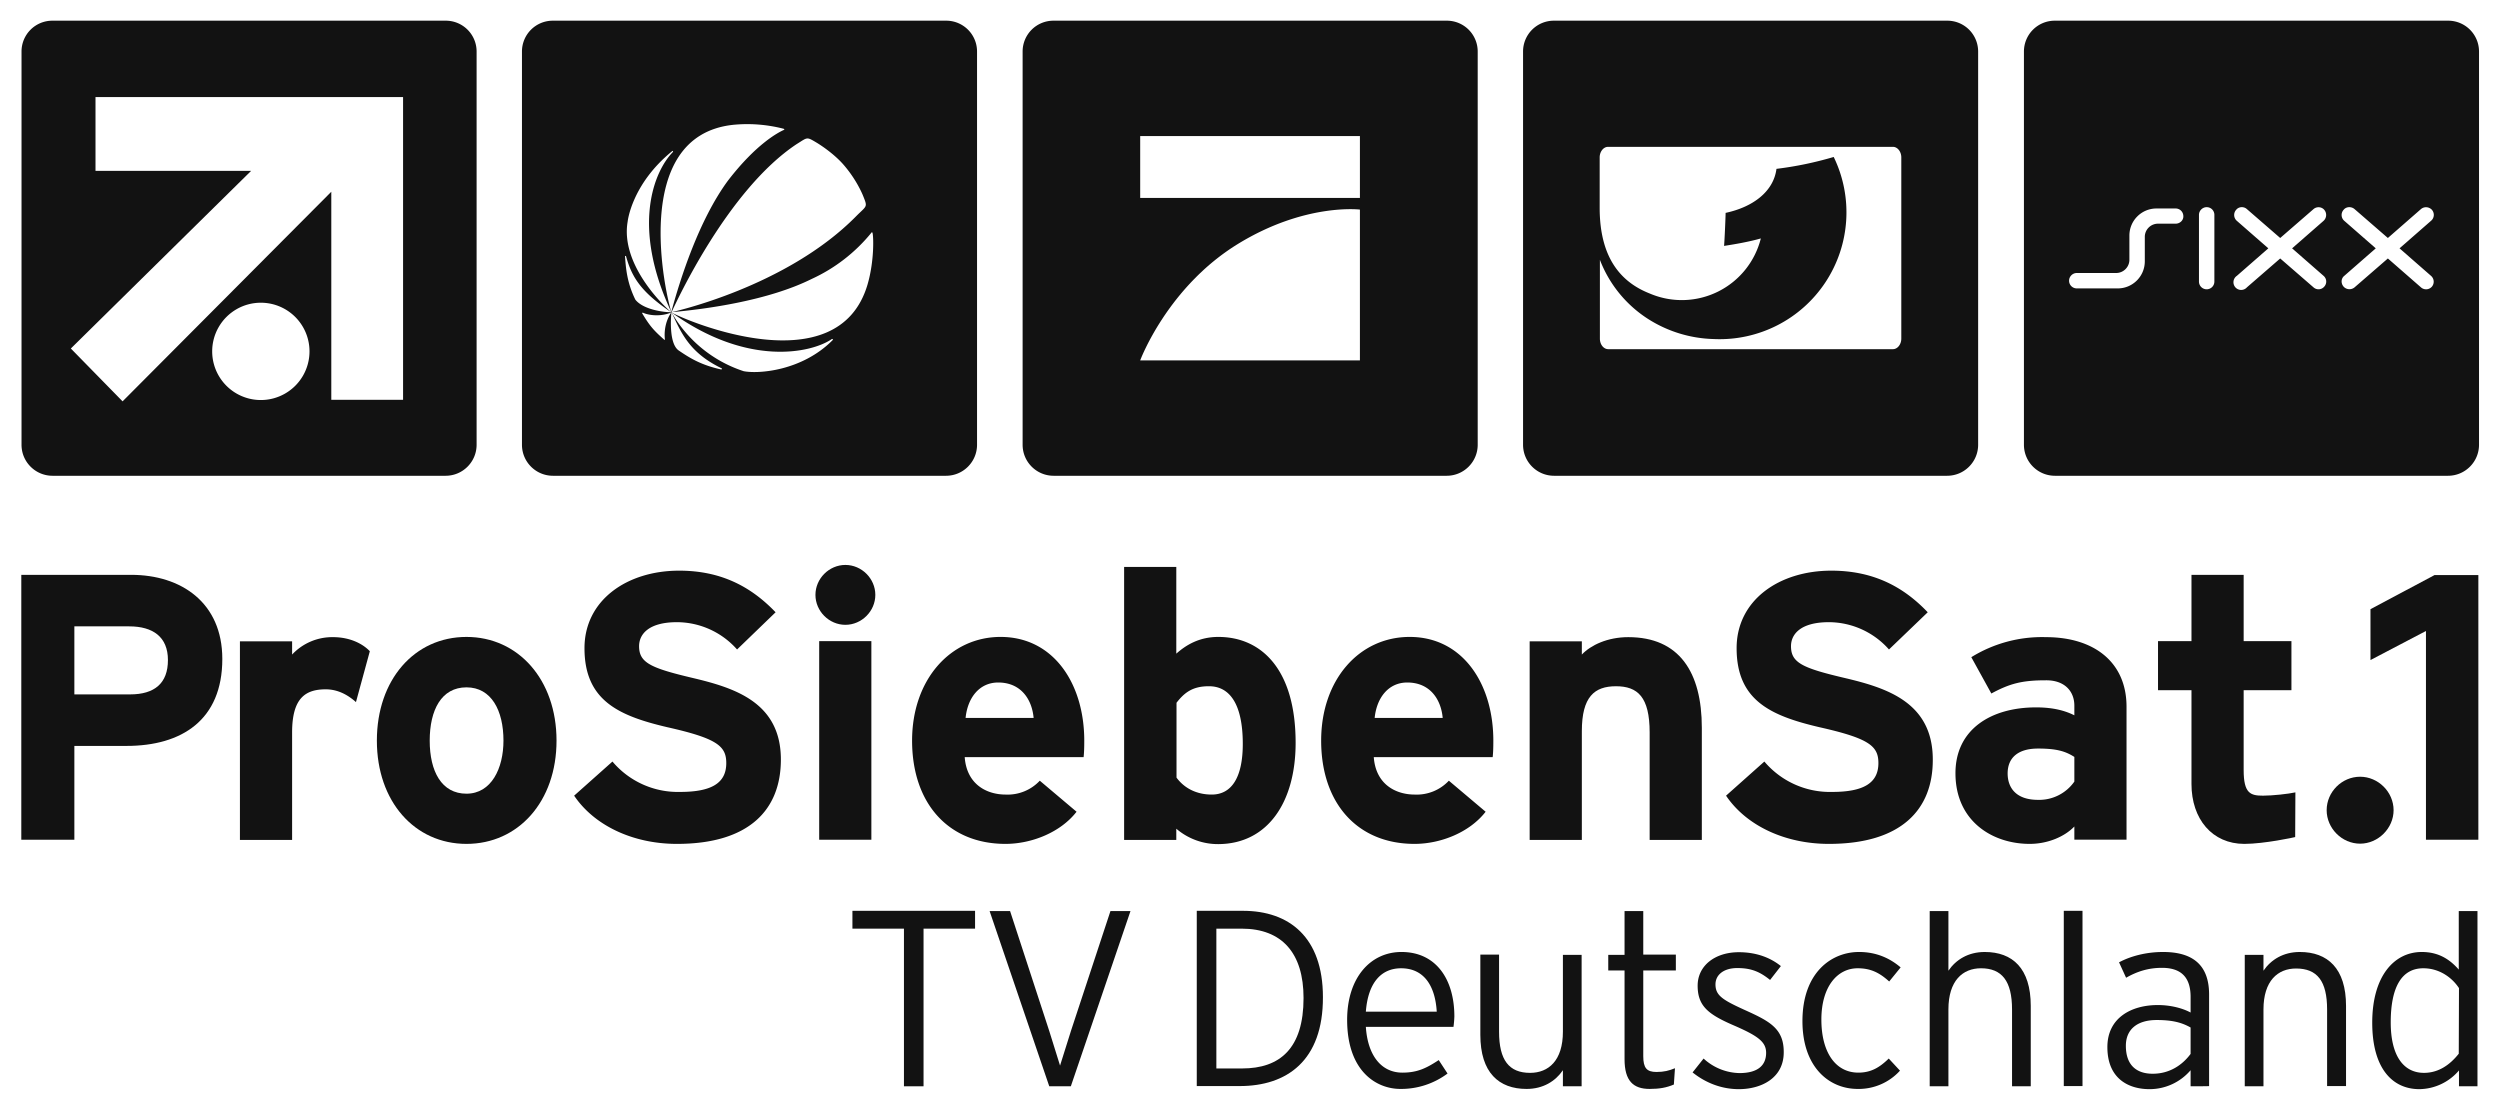 <svg id="svg3527" xmlns="http://www.w3.org/2000/svg" viewBox="0 0 1170.14 520">
  <style>.st0{fill:#fff}</style>
  <g id="layer1" transform="translate(312.62 220.17)">
    <g transform="matrix(10.305 0 0 -10.305 -1581.19 8043.92)" id="g230">
      <g id="g232">
        <g id="g238" transform="translate(217.32 766.45)">
          <path style="fill: rgb(18, 18, 18);" id="path240" class="st0" d="M0 0a1.95 1.95 0 0 0-1.65-.83c-1.02 0-1.38.57-1.38 1.2 0 .72.48 1.13 1.38 1.13.84 0 1.24-.12 1.65-.38V0zm2.37-2.64V3.4c0 2.03-1.48 3.16-3.66 3.16a6.1 6.1 0 0 1-3.39-.91L-3.77 4c.83.45 1.39.6 2.47.6.87.01 1.3-.51 1.3-1.15v-.44c-.38.19-.91.36-1.74.36-2.05 0-3.66-1-3.66-2.99 0-2.18 1.68-3.21 3.37-3.21.84 0 1.6.34 2.03.79v-.6h2.37z"></path>
        </g>
        <g id="g242" transform="translate(233.29 763.81)">
          <path style="fill: rgb(18, 18, 18);" id="path244" class="st0" d="M0 0v9.48l-2.52-1.32v2.31l2.91 1.55h1.99V0H0z"></path>
        </g>
        <g id="g246" transform="translate(130.73 771.97)">
          <path style="fill: rgb(18, 18, 18);" id="path248" class="st0" d="M0 0c0-1.05-.6-1.56-1.72-1.56h-2.53v3.09h2.49C-.68 1.53 0 1.05 0 0m2.47.05c0 2.56-1.87 3.82-4.14 3.82h-4.99V-8.16h2.41v4.26h2.37c2.5 0 4.35 1.17 4.35 3.95"></path>
        </g>
        <g id="g250" transform="translate(139.27 770.06)">
          <path style="fill: rgb(18, 18, 18);" id="path252" class="st0" d="M0 0c-.38.34-.84.58-1.37.58-.93 0-1.53-.4-1.53-1.96v-4.88h-2.37v9.02h2.37v-.6a2.5 2.5 0 0 0 1.86.79c.78 0 1.36-.31 1.67-.64L0 0z"></path>
        </g>
        <g id="g254" transform="translate(145.97 768.31)">
          <path style="fill: rgb(18, 18, 18);" id="path256" class="st0" d="M0 0c0-1.26-.55-2.41-1.68-2.41S-3.35-1.4-3.35 0c0 1.39.53 2.42 1.67 2.42C-.55 2.42 0 1.37 0 0m2.41 0c0 2.77-1.74 4.71-4.09 4.71-2.36 0-4.07-1.94-4.07-4.71s1.72-4.69 4.07-4.69C.67-4.69 2.41-2.77 2.41 0"></path>
        </g>
        <g id="g258" transform="translate(153.85 763.62)">
          <path style="fill: rgb(18, 18, 18);" id="path260" class="st0" d="M0 0c-2.01 0-3.76.84-4.67 2.19l1.74 1.55A3.89 3.89 0 0 1 .14 2.36c1.43 0 2.1.4 2.1 1.31 0 .77-.41 1.12-2.68 1.63-2.22.52-3.76 1.22-3.76 3.59 0 2.18 1.93 3.52 4.3 3.52 1.87 0 3.24-.7 4.38-1.89L2.73 8.83A3.66 3.66 0 0 1 0 10.07c-1.29 0-1.72-.55-1.72-1.09 0-.75.52-.99 2.42-1.44 1.9-.45 4.02-1.1 4.02-3.71C4.72 1.55 3.28 0 0 0"></path>
        </g>
        <g id="g262" transform="translate(161.5 773.57)">
          <path style="fill: rgb(18, 18, 18);" id="path264" class="st0" d="M0 0c-.74 0-1.36.62-1.36 1.36 0 .74.62 1.36 1.36 1.36s1.36-.62 1.36-1.36C1.36.62.74 0 0 0m-1.19-.74h2.37v-9.02h-2.37v9.02z"></path>
        </g>
        <g id="g266" transform="translate(170.05 769.34)">
          <path style="fill: rgb(18, 18, 18);" id="path268" class="st0" d="M0 0h-3.09c.09.91.62 1.61 1.48 1.61C-.55 1.61-.07.81 0 0m2.3-1.03c0 2.58-1.39 4.71-3.8 4.71-2.28 0-4.02-1.94-4.02-4.71 0-2.85 1.65-4.69 4.24-4.69 1.2 0 2.51.53 3.23 1.46L.28-2.85a2 2 0 0 0-1.55-.63c-.86 0-1.77.46-1.86 1.7h5.4c.02.17.03.41.03.75"></path>
        </g>
        <g id="g270" transform="translate(179.55 768.16)">
          <path style="fill: rgb(18, 18, 18);" id="path272" class="st0" d="M0 0c0-1.51-.5-2.3-1.41-2.3-.68 0-1.24.28-1.6.77v3.4c.35.45.72.75 1.46.75C-.62 2.63 0 1.85 0 0m2.4.05c0 3.37-1.58 4.81-3.51 4.81-.86 0-1.46-.36-1.91-.76v3.94h-2.37v-12.4h2.37v.51a2.9 2.9 0 0 1 1.91-.7c2.24.01 3.51 1.9 3.51 4.6"></path>
        </g>
        <g id="g274" transform="translate(188.63 769.34)">
          <path style="fill: rgb(18, 18, 18);" id="path276" class="st0" d="M0 0h-3.09c.09.91.62 1.61 1.48 1.61C-.55 1.61-.07.81 0 0m2.3-1.03c0 2.58-1.39 4.71-3.8 4.71-2.29 0-4.02-1.94-4.02-4.71 0-2.85 1.65-4.69 4.24-4.69 1.2 0 2.51.53 3.23 1.46L.28-2.85a2 2 0 0 0-1.55-.63c-.86 0-1.77.46-1.86 1.7h5.4c.02.17.03.41.03.75"></path>
        </g>
        <g id="g278" transform="translate(198.03 763.8)">
          <path style="fill: rgb(18, 18, 18);" id="path280" class="st0" d="M0 0v4.88c0 1.62-.55 2.1-1.53 2.1s-1.55-.48-1.55-2.04V0h-2.37v9.02h2.37v-.6c.41.43 1.17.79 2.11.79 2.31 0 3.34-1.58 3.34-4.12V0H0z"></path>
        </g>
        <g id="g282" transform="translate(206.17 763.62)">
          <path style="fill: rgb(18, 18, 18);" id="path284" class="st0" d="M0 0c-2.01 0-3.76.84-4.67 2.19l1.74 1.55A3.9 3.9 0 0 1 .15 2.36c1.42 0 2.1.4 2.1 1.31 0 .77-.41 1.12-2.68 1.63-2.22.52-3.76 1.22-3.76 3.59 0 2.18 1.93 3.52 4.3 3.52 1.87 0 3.25-.7 4.38-1.89L2.73 8.83A3.66 3.66 0 0 1 0 10.07c-1.29 0-1.72-.55-1.72-1.09 0-.75.51-.99 2.42-1.44 1.91-.45 4.02-1.1 4.02-3.71C4.73 1.55 3.28 0 0 0"></path>
        </g>
        <g id="g286" transform="translate(227.35 763.93)">
          <path style="fill: rgb(18, 18, 18);" id="path288" class="st0" d="M0 0c-.02-.01-1.41-.31-2.31-.31-1.46 0-2.4 1.13-2.4 2.72v4.26h-1.52V8.9h1.52v3.01h2.37V8.9h2.17V6.67h-2.17V3.04c0-1.06.31-1.16.88-1.16.43 0 1.16.08 1.47.15L0 0z"></path>
        </g>
        <g id="g290" transform="translate(230.3 763.63)">
          <path style="fill: rgb(18, 18, 18);" id="path292" class="st0" d="M0 0c-.83 0-1.52.7-1.52 1.52 0 .83.69 1.52 1.52 1.52.82 0 1.52-.69 1.52-1.52C1.52.7.82 0 0 0"></path>
        </g>
        <path style="fill: rgb(18, 18, 18);" class="st0" d="M-1.41 19.26h-17.85a1.4 1.4 0 0 1-1.41-1.41V0c0-.78.63-1.41 1.41-1.41h17.85C-.63-1.41 0-.78 0 0v17.85a1.4 1.4 0 0 1-1.41 1.41zM-5.35 3.83h-9.98s1.23 3.32 4.44 5.29c3.05 1.87 5.54 1.56 5.54 1.56V3.83zm0 7.38h-9.98v2.81h9.98v-2.81z" transform="translate(190.22 781.75)" id="g294"></path>
        <path style="fill: rgb(18, 18, 18);" class="st0" d="M-1.41 19.26h-17.85a1.4 1.4 0 0 1-1.41-1.41V0c0-.78.63-1.41 1.41-1.41h17.85C-.63-1.41 0-.78 0 0v17.85a1.4 1.4 0 0 1-1.41 1.41zM-3.49 4.82c0-.26-.17-.48-.38-.48H-16.8c-.21 0-.38.21-.38.48V8.4a5.54 5.54 0 0 1 2.24-2.72 5.82 5.82 0 0 1 2.93-.88 5.76 5.76 0 0 1 5.45 8.27 16 16 0 0 0-2.6-.54c-.13-1.02-1.05-1.73-2.31-2 0-.18-.05-1.31-.07-1.5.52.08 1.15.19 1.67.34a3.7 3.7 0 0 0-5.05-2.5c-1.37.54-2.27 1.69-2.27 3.89v2.29c0 .26.17.48.38.48h12.94c.21 0 .38-.22.38-.48V4.82z" transform="translate(212.95 781.75)" id="g304"></path>
        <path style="fill: rgb(18, 18, 18);" class="st0" d="M-1.41 19.26h-17.85a1.4 1.4 0 0 1-1.41-1.41V0c0-.78.63-1.41 1.41-1.41h17.85C-.63-1.41 0-.78 0 0v17.85a1.4 1.4 0 0 1-1.41 1.41zM-15.52 6.59c-.39.79-.43 1.46-.47 1.96 0 .04.05.03.05 0 .26-.93.66-1.6 2.06-2.54-.52.44-2.31 2.26-1.99 4.12 0 0 .17 1.7 2.03 3.21.02.02.05-.02.02-.05-.82-.84-1.92-3.32-.06-7.28-.25.74-1.93 8.01 2.8 8.52a6.61 6.61 0 0 0 2.3-.18c.03-.02.04-.04.01-.05-.27-.12-1.26-.64-2.54-2.3-1.32-1.79-2.17-4.46-2.58-5.98-.31-.01-1.27.11-1.63.57zm8.96-1.84c-1.4-1.41-3.39-1.54-4.04-1.41a5.86 5.86 0 0 0-3.28 2.68c.44-.92.79-1.83 2.28-2.55.03-.02 0-.06-.03-.05-.91.2-1.42.52-1.92.86-.42.29-.37 1.36-.33 1.74-.39-.57-.3-1.18-.3-1.21.01-.05-.01-.06-.04-.03-.45.4-.64.6-.99 1.19-.01.03.02.03.05.02.24-.11.79-.19 1.28.02 3.44-2.48 6.34-1.85 7.27-1.22.05.04.08-.02.05-.04zm1.59 2.54c-1.34-4.6-8.27-1.65-8.91-1.28.26.56 2.57 5.57 5.68 7.64.52.32.44.35.93.06.23-.14.76-.5 1.16-.94.51-.57.8-1.15.92-1.43.23-.57.2-.46-.3-.96-3.19-3.24-8.39-4.36-8.39-4.36 1.57.14 4.38.52 6.37 1.51a7.54 7.54 0 0 1 2.72 2.11c0 .01.02.02.04-.01.05-.14.09-1.27-.22-2.34z" transform="translate(167.48 781.75)" id="g312"></path>
        <path style="fill: rgb(18, 18, 18);" class="st0" d="M1.99-4.12H2v.01h-.01zm0 0z" transform="translate(151.6 791.87)" id="g320"></path>
        <path style="fill: rgb(18, 18, 18);" class="st0" d="M.29 1.2H.3v.01H.29z" transform="translate(153.3 786.55)" id="g328"></path>
        <path style="fill: rgb(18, 18, 18);" class="st0" d="M-1.41 19.26h-17.85a1.4 1.4 0 0 1-1.41-1.41V0c0-.78.63-1.41 1.41-1.41h17.85C-.63-1.41 0-.78 0 0v17.85a1.4 1.4 0 0 1-1.41 1.41zM-9.8 2.03a2.21 2.21 0 1 0 0 4.42 2.21 2.21 0 0 0 0-4.42zm6.46.01H-6.6v9.45l-9.48-9.52-2.35 2.4 8.19 8.07h-7.07v3.35h13.97V2.04z" transform="translate(144.75 781.75)" id="g348"></path>
        <path style="fill: rgb(18, 18, 18);" class="st0" d="M-1.41 19.26h-17.85a1.4 1.4 0 0 1-1.41-1.41V0c0-.78.63-1.41 1.41-1.41h17.85C-.63-1.41 0-.78 0 0v17.85a1.4 1.4 0 0 1-1.41 1.41zm-12.37-9.22h-.8a.6.6 0 0 1-.6-.6V8.33c0-.68-.55-1.23-1.23-1.23h-1.86a.35.35 0 0 0-.35.35c0 .19.16.35.35.35h1.79c.33 0 .6.27.6.6v1.1c0 .68.55 1.23 1.23 1.23h.87c.2 0 .35-.16.35-.35.01-.18-.15-.34-.35-.34zm1.76-2.63a.35.35 0 0 0-.35-.35.35.35 0 0 0-.35.35v3.03c0 .19.16.35.35.35.2 0 .35-.16.35-.35V7.41zm4.96.26a.34.34 0 0 0 .03-.49.34.34 0 0 0-.49-.03l-1.51 1.31-1.51-1.31a.35.35 0 1 0-.46.52l1.43 1.25-1.43 1.25a.35.35 0 0 0-.03.5c.12.15.35.16.49.03l1.51-1.31 1.51 1.31c.15.13.37.11.49-.03a.36.36 0 0 0-.03-.5l-1.43-1.25 1.43-1.25zm4.88 0a.35.35 0 0 0 .04-.49.35.35 0 0 0-.5-.03l-1.5 1.31-1.51-1.31a.36.36 0 0 0-.5.03c-.13.15-.12.37.03.49l1.43 1.25-1.43 1.25a.35.35 0 0 0-.03.5c.12.15.35.16.5.03l1.51-1.31 1.5 1.31c.15.13.37.11.5-.03a.35.35 0 0 0-.04-.5l-1.43-1.25 1.43-1.25z" transform="translate(235.7 781.75)" id="g360"></path>
        <g id="g380" transform="translate(165.05 759.77)">
          <path style="fill: rgb(18, 18, 18);" id="path382" class="st0" d="M0 0v-7.16h-.89V0h-2.34v.81h5.57V0H0z"></path>
        </g>
        <g id="g384" transform="translate(171.74 752.61)">
          <path style="fill: rgb(18, 18, 18);" id="path386" class="st0" d="M0 0h-.98l-2.71 7.96h.93l1.78-5.45.49-1.57.5 1.59L1.8 7.96h.91L0 0z"></path>
        </g>
        <g id="g388" transform="translate(179.5 759.77)">
          <path style="fill: rgb(18, 18, 18);" id="path390" class="st0" d="M0 0h-1.15v-6.35H.02c1.72 0 2.79.91 2.79 3.2C2.81-1.11 1.83 0 0 0m-.09-7.15h-1.95V.81h2.1c2.09 0 3.63-1.19 3.63-3.92.01-2.9-1.65-4.04-3.78-4.04"></path>
        </g>
        <g id="g392" transform="translate(186.74 757.97)">
          <path style="fill: rgb(18, 18, 18);" id="path394" class="st0" d="M0 0c-.89 0-1.5-.64-1.6-1.97h3.22C1.55-.81 1.05 0 0 0m2.38-2.66H-1.6c.08-1.27.68-2.08 1.66-2.08.69 0 1.1.21 1.65.57l.4-.61a3.52 3.52 0 0 0-2.14-.7c-1.09 0-2.42.8-2.42 3.14C-2.45-.44-1.4.74.02.74c1.56 0 2.4-1.23 2.4-2.93a4.61 4.61 0 0 0-.04-.47"></path>
        </g>
        <g id="g396" transform="translate(194.09 752.61)">
          <path style="fill: rgb(18, 18, 18);" id="path398" class="st0" d="M0 0v.73c-.34-.5-.9-.85-1.65-.85-1.26 0-2.1.74-2.1 2.46v3.64h.85v-3.5c0-1.29.45-1.87 1.41-1.87C-.65.61 0 1.17 0 2.48v3.49h.85V0H0z"></path>
        </g>
        <g id="g400" transform="translate(197.74 757.87)">
          <path style="fill: rgb(18, 18, 18);" id="path402" class="st0" d="M0 0v-3.89c0-.53.15-.72.6-.72.34 0 .57.06.84.17l-.05-.74c-.33-.14-.65-.2-1.1-.2-.74 0-1.14.36-1.14 1.35V0h-.74v.71h.74V2.7H0V.72h1.48V0H0z"></path>
        </g>
        <g id="g404" transform="translate(202.08 752.48)">
          <path style="fill: rgb(18, 18, 18);" id="path406" class="st0" d="M0 0c-.82 0-1.54.31-2.1.76l.5.63A2.47 2.47 0 0 1 .03.73c.82 0 1.21.34 1.21.92 0 .49-.36.76-1.41 1.22-1.19.51-1.7.88-1.7 1.83 0 .91.79 1.52 1.87 1.52.82 0 1.45-.26 1.91-.63l-.49-.63c-.46.37-.85.54-1.49.54-.62 0-.99-.31-.99-.74 0-.5.31-.7 1.32-1.16 1.13-.51 1.78-.84 1.78-1.91C2.05.51 1.03 0 0 0"></path>
        </g>
        <g id="g408" transform="translate(208.91 757.37)">
          <path style="fill: rgb(18, 18, 18);" id="path410" class="st0" d="M0 0c-.43.39-.83.6-1.43.6-.93 0-1.65-.84-1.65-2.33 0-1.47.63-2.41 1.68-2.41.58 0 .97.24 1.38.64l.51-.55a2.53 2.53 0 0 0-1.92-.83c-1.31 0-2.51 1-2.51 3.08 0 2.21 1.32 3.14 2.57 3.14.81 0 1.42-.3 1.89-.7L0 0z"></path>
        </g>
        <g id="g412" transform="translate(214.49 752.61)">
          <path style="fill: rgb(18, 18, 18);" id="path414" class="st0" d="M0 0v3.49c0 1.29-.46 1.87-1.41 1.87-.83 0-1.48-.56-1.48-1.87V0h-.85v7.96h.85V5.25c.34.5.9.85 1.65.85C.02 6.1.85 5.36.85 3.65V0H0z"></path>
        </g>
        <path style="fill: rgb(18, 18, 18);" id="path416" class="st0" d="M216.84 760.58h.85v-7.96h-.85v7.96z"></path>
        <g id="g418" transform="translate(222.6 755.28)">
          <path style="fill: rgb(18, 18, 18);" id="path420" class="st0" d="M0 0c-.39.22-.81.34-1.54.34-.88 0-1.4-.42-1.4-1.17 0-.89.49-1.27 1.22-1.27.77 0 1.35.4 1.72.9V0zm0-2.67v.73a2.45 2.45 0 0 0-1.87-.86c-.93 0-1.91.46-1.91 1.91 0 1.34 1.1 1.91 2.29 1.91.6 0 1.14-.15 1.49-.34v.71c0 .88-.42 1.32-1.3 1.32-.63 0-1.14-.17-1.63-.45l-.32.7c.52.28 1.23.47 2 .47C.04 3.43.84 2.89.84 1.5v-4.16C.85-2.67 0-2.67 0-2.67z"></path>
        </g>
        <g id="g422" transform="translate(228.8 752.61)">
          <path style="fill: rgb(18, 18, 18);" id="path424" class="st0" d="M0 0v3.49c0 1.29-.45 1.86-1.41 1.86-.83 0-1.48-.56-1.48-1.86V0h-.85v5.97h.85v-.72c.34.5.9.85 1.65.85 1.26 0 2.1-.74 2.1-2.45V.01H0z"></path>
        </g>
        <g id="g426" transform="translate(234.79 757.07)">
          <path style="fill: rgb(18, 18, 18);" id="path428" class="st0" d="M0 0c-.33.5-.91.9-1.62.9C-2.6.9-3.1.05-3.1-1.56c0-1.5.57-2.29 1.51-2.29.64 0 1.16.34 1.58.87L0 0zm0-4.46v.72a2.4 2.4 0 0 0-1.8-.85c-1.2 0-2.14.91-2.14 3.02 0 2.12 1 3.21 2.25 3.21.75 0 1.26-.32 1.68-.8V3.5h.85v-7.96H0z"></path>
        </g>
      </g>
    </g>
  </g>
</svg>